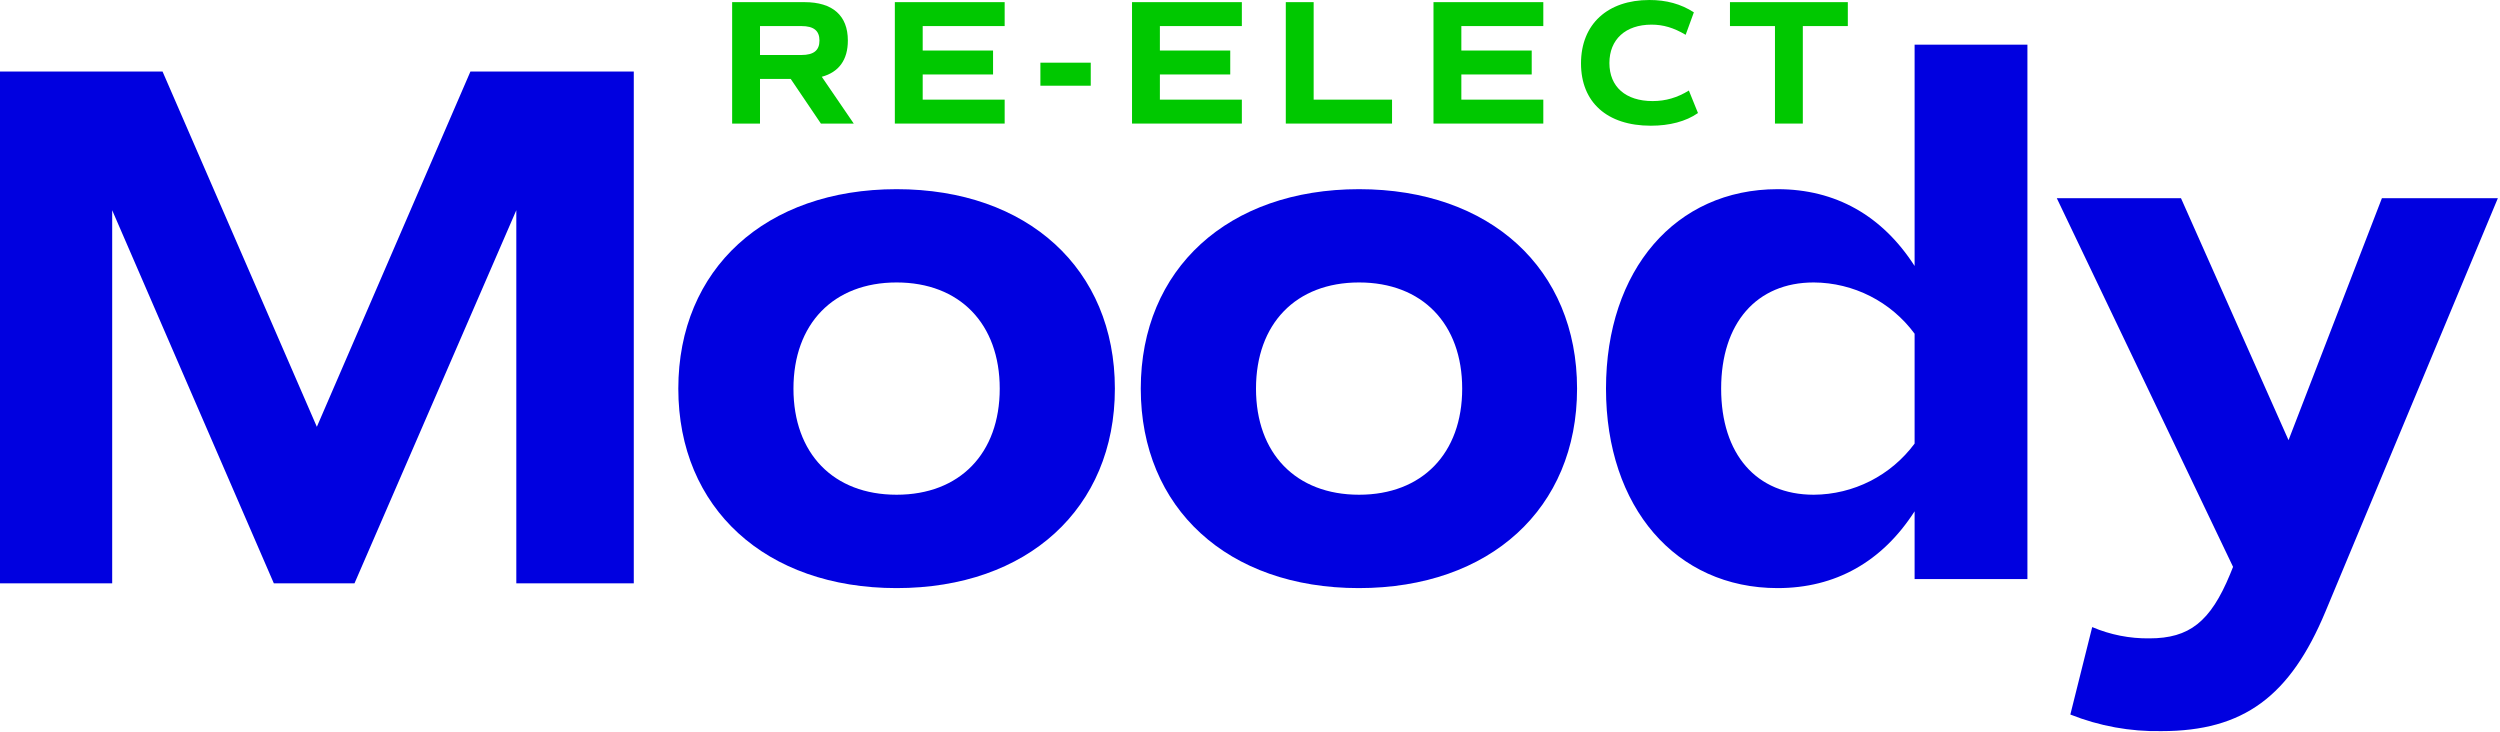 <?xml version="1.0" encoding="UTF-8"?>
<svg width="280px" height="82px" viewBox="0 0 280 82" version="1.1" xmlns="http://www.w3.org/2000/svg" xmlns:xlink="http://www.w3.org/1999/xlink">
    <title>Group 9</title>
    <g id="Page-1" stroke="none" stroke-width="1" fill="none" fill-rule="evenodd">
        <g id="Desktop-Home-Moody" transform="translate(-38, -36)" fill-rule="nonzero">
            <g id="Group-9" transform="translate(38, 36)">
                <g id="moody-logo" transform="translate(0, 5)" fill="#0000E0">
                    <polygon id="Path" points="70.984 60.335 57.827 60.335 57.827 18.546 39.702 60.335 30.67 60.335 12.565 18.546 12.565 60.335 1.42108547e-14 60.335 1.42108547e-14 3.011 18.205 3.011 35.487 42.803 52.688 3.011 70.984 3.011"></polygon>
                    <path d="M75.971,38.528 C75.971,25.12 85.746,16.188 100.419,16.188 C115.091,16.188 124.866,25.12 124.866,38.528 C124.866,51.935 115.081,60.867 100.419,60.867 C85.756,60.867 75.971,51.925 75.971,38.528 Z M111.97,38.528 C111.97,31.272 107.494,26.635 100.419,26.635 C93.343,26.635 88.867,31.272 88.867,38.528 C88.867,45.784 93.333,50.41 100.419,50.41 C107.504,50.41 111.97,45.773 111.97,38.528 Z" id="Shape"></path>
                    <path d="M127.766,38.528 C127.766,25.12 137.551,16.188 152.214,16.188 C166.876,16.188 176.631,25.09 176.631,38.528 C176.631,51.966 166.856,60.867 152.184,60.867 C137.511,60.867 127.766,51.925 127.766,38.528 Z M163.765,38.528 C163.765,31.272 159.299,26.635 152.214,26.635 C145.128,26.635 140.672,31.272 140.672,38.528 C140.672,45.784 145.138,50.41 152.214,50.41 C159.289,50.41 163.765,45.773 163.765,38.528 Z" id="Shape"></path>
                    <path d="M227.071,-3.55271368e-15 L227.071,59.854 L214.436,59.854 L214.436,52.267 C210.803,57.917 205.574,60.867 199.091,60.867 C187.71,60.867 179.872,51.835 179.872,38.528 C179.872,25.22 187.67,16.188 199.091,16.188 C205.574,16.188 210.803,19.138 214.436,24.789 L214.436,-3.55271368e-15 L227.071,-3.55271368e-15 Z M214.436,32.376 C211.787,28.785 207.597,26.657 203.135,26.635 C196.733,26.635 192.768,31.191 192.768,38.528 C192.768,45.864 196.703,50.41 203.135,50.41 C207.595,50.387 211.782,48.264 214.436,44.68 L214.436,32.376 Z" id="Shape"></path>
                    <path d="M279.759,17.201 L260.46,63.477 C256.496,73.001 251.267,76.885 242.085,76.885 C238.593,76.952 235.123,76.32 231.878,75.028 L234.327,65.233 C236.35,66.095 238.531,66.526 240.73,66.497 C245.206,66.497 247.564,64.641 249.762,59.332 L250.103,58.489 L230.363,17.201 L244.272,17.201 L256.315,44.298 L266.773,17.201 L279.759,17.201 Z" id="Path"></path>
                </g>
                <g id="RE-ELECT" transform="translate(82, 0)" fill="#00C800">
                    <path d="M13.62,13.84 L10.04,8.6 C11.96,8.08 12.96,6.7 12.96,4.54 C12.96,1.74 11.26,0.24 8.1,0.24 L0,0.24 L0,13.84 L3.12,13.84 L3.12,8.84 L6.56,8.84 L9.94,13.84 L13.62,13.84 Z M3.12,2.92 L7.76,2.92 C9.14,2.92 9.78,3.44 9.78,4.54 C9.78,5.64 9.14,6.16 7.76,6.16 L3.12,6.16 L3.12,2.92 Z" id="Shape"></path>
                    <polygon id="Path" points="30.522 2.92 30.522 0.24 18.222 0.24 18.222 13.84 30.522 13.84 30.522 11.16 21.342 11.16 21.342 8.34 29.222 8.34 29.222 5.66 21.342 5.66 21.342 2.92"></polygon>
                    <polygon id="Path" points="34.524 9.6 40.164 9.6 40.164 7.02 34.524 7.02"></polygon>
                    <polygon id="Path" points="57.087 2.92 57.087 0.24 44.787 0.24 44.787 13.84 57.087 13.84 57.087 11.16 47.907 11.16 47.907 8.34 55.787 8.34 55.787 5.66 47.907 5.66 47.907 2.92"></polygon>
                    <polygon id="Path" points="65.129 11.16 65.129 0.24 62.009 0.24 62.009 13.84 73.909 13.84 73.909 11.16"></polygon>
                    <polygon id="Path" points="90.851 2.92 90.851 0.24 78.551 0.24 78.551 13.84 90.851 13.84 90.851 11.16 81.671 11.16 81.671 8.34 89.551 8.34 89.551 5.66 81.671 5.66 81.671 2.92"></polygon>
                    <path d="M102.893,14.08 C104.993,14.08 106.833,13.6 108.173,12.66 L107.153,10.14 C105.853,10.94 104.553,11.32 103.093,11.32 C100.073,11.32 98.253,9.72 98.253,7.06 C98.253,4.42 100.053,2.76 102.973,2.76 C104.273,2.76 105.453,3.1 106.793,3.9 L107.713,1.38 C106.253,0.44 104.633,0 102.733,0 C98.053,0 95.073,2.7 95.073,7.1 C95.073,11.44 97.973,14.08 102.893,14.08 Z" id="Path"></path>
                    <polygon id="Path" points="124.956 0.24 111.756 0.24 111.756 2.92 116.796 2.92 116.796 13.84 119.916 13.84 119.916 2.92 124.956 2.92"></polygon>
                </g>
            </g>
        </g>
    </g>
</svg>